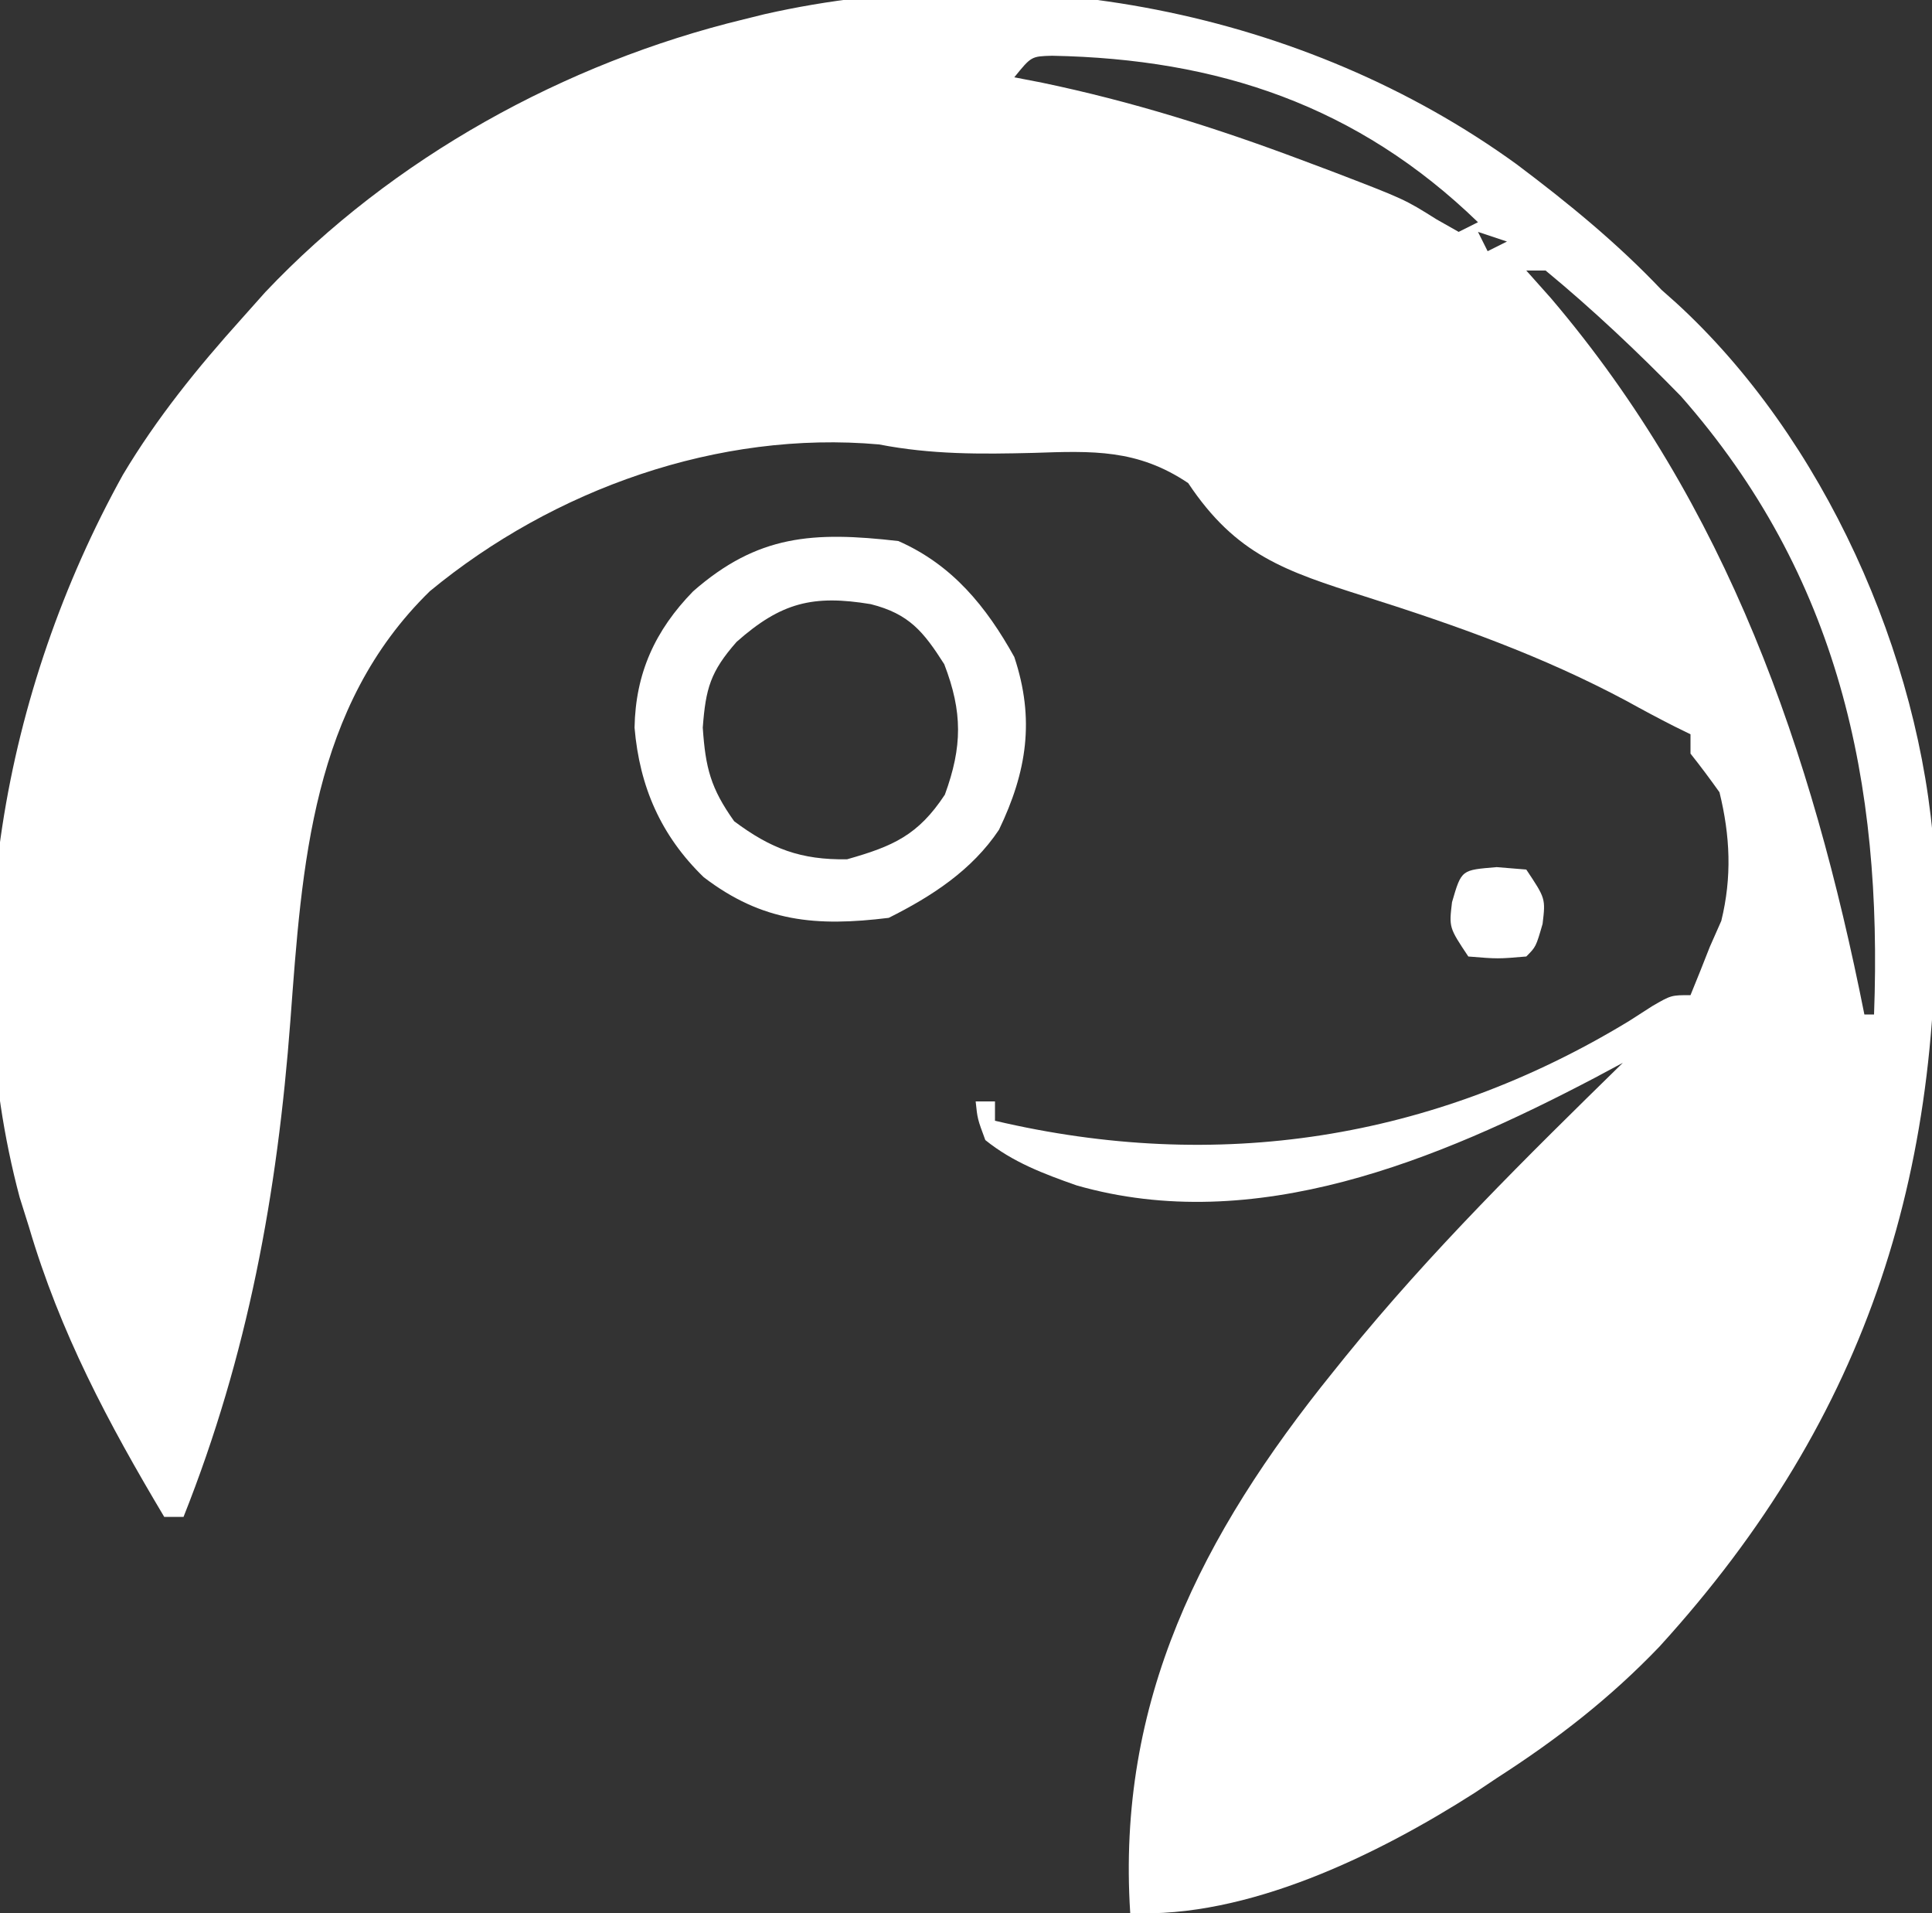 <svg xmlns="http://www.w3.org/2000/svg" width="200" height="198"><rect width="100%" height="100%" fill="#333333" stroke="none"/><path d="M0 0 C5.341 4.015 10.395 8.146 15 13 C15.495 13.44 15.99 13.879 16.5 14.332 C31.766 28.291 41.842 50.835 43.223 71.307 C44.607 103.447 36.627 129.472 14.781 153.434 C9.673 158.767 4.202 163.013 -2 167 C-2.768 167.513 -3.537 168.026 -4.328 168.555 C-14.417 175.002 -27.901 181.59 -40 181 C-41.415 159.109 -32.635 141.872 -19 125 C-18.365 124.21 -18.365 124.21 -17.717 123.405 C-8.904 112.538 1.009 102.775 11 93 C9.546 93.779 9.546 93.779 8.062 94.574 C-8.1 103.049 -27.102 110.982 -45.562 105.688 C-48.973 104.487 -52.162 103.289 -55 101 C-55.812 98.812 -55.812 98.812 -56 97 C-55.34 97 -54.68 97 -54 97 C-54 97.66 -54 98.32 -54 99 C-31.051 104.401 -8.727 101.044 11.625 88.688 C12.422 88.176 13.218 87.664 14.039 87.137 C16 86 16 86 18 86 C18.683 84.34 19.346 82.672 20 81 C20.392 80.113 20.784 79.226 21.188 78.312 C22.298 73.783 22.114 69.531 21 65 C20.034 63.642 19.038 62.304 18 61 C18 60.34 18 59.68 18 59 C17.188 58.602 17.188 58.602 16.359 58.195 C14.686 57.348 13.031 56.463 11.391 55.555 C2.687 50.9 -6.243 47.731 -15.647 44.753 C-23.991 42.101 -29.036 40.446 -34 33 C-39.26 29.466 -43.914 29.669 -50 29.875 C-55.495 30.012 -60.578 30.053 -66 29 C-82.619 27.524 -99.7 33.626 -112.5 44.188 C-124.738 56.124 -125.735 72.527 -126.938 88.625 C-128.285 106.551 -131.343 123.268 -138 140 C-138.66 140 -139.32 140 -140 140 C-145.806 130.261 -150.781 120.931 -154 110 C-154.318 108.987 -154.637 107.974 -154.965 106.93 C-161.63 81.927 -156.661 54.489 -144.28 32.146 C-140.78 26.278 -136.559 21.068 -132 16 C-131.187 15.087 -130.373 14.175 -129.535 13.234 C-116.409 -0.637 -98.53 -10.512 -80 -15 C-79.291 -15.175 -78.583 -15.35 -77.853 -15.531 C-51.372 -21.522 -21.988 -15.931 0 0 Z M-52 -9 C-51.051 -8.816 -50.102 -8.631 -49.125 -8.441 C-39.869 -6.514 -31.101 -3.765 -22.25 -0.438 C-21.215 -0.05 -20.18 0.338 -19.113 0.738 C-11.605 3.62 -11.605 3.62 -8.304 5.695 C-7.543 6.126 -6.783 6.556 -6 7 C-5.34 6.67 -4.68 6.34 -4 6 C-16.47 -6.077 -30.91 -10.905 -48.082 -11.23 C-50.24 -11.171 -50.24 -11.171 -52 -9 Z M-4 7 C-3.67 7.66 -3.34 8.32 -3 9 C-2.34 8.67 -1.68 8.34 -1 8 C-1.99 7.67 -2.98 7.34 -4 7 Z M1 11 C2.268 12.423 2.268 12.423 3.562 13.875 C21.827 35.34 30.574 60.701 36 88 C36.33 88 36.66 88 37 88 C37.895 63.963 33.347 42.562 17 24 C12.547 19.438 7.917 15.059 3 11 C2.34 11 1.68 11 1 11 Z " fill="#FFFFFF" transform="translate(157,17)"></path><path d="M0 0 C5.581 2.459 9.093 6.767 12 12 C14.148 18.443 13.301 23.88 10.414 29.883 C7.615 34.074 3.457 36.772 -1 39 C-8.507 39.925 -14.064 39.447 -20.156 34.789 C-24.573 30.503 -26.793 25.442 -27.312 19.312 C-27.209 13.666 -25.18 9.238 -21.246 5.199 C-14.573 -0.638 -8.858 -1.02 0 0 Z M-16.75 10.438 C-19.46 13.523 -19.943 15.242 -20.25 19.312 C-19.966 23.496 -19.431 25.581 -17 29 C-13.188 31.85 -10.087 33.018 -5.312 32.938 C-0.548 31.589 2.047 30.446 4.812 26.25 C6.63 21.277 6.653 17.698 4.75 12.75 C2.598 9.368 1.106 7.531 -2.859 6.531 C-8.829 5.544 -12.134 6.346 -16.75 10.438 Z " fill="#FFFFFF" transform="translate(93,56)"></path><path d="M0 0 C1.011 0.083 2.021 0.165 3.062 0.25 C5.062 3.25 5.062 3.25 4.75 5.875 C4.062 8.25 4.062 8.25 3.062 9.25 C0.125 9.5 0.125 9.5 -2.938 9.25 C-4.938 6.25 -4.938 6.25 -4.625 3.625 C-3.638 0.217 -3.646 0.31 0 0 Z " fill="#FFFFFF" transform="translate(154.938,89.75)"></path></svg>